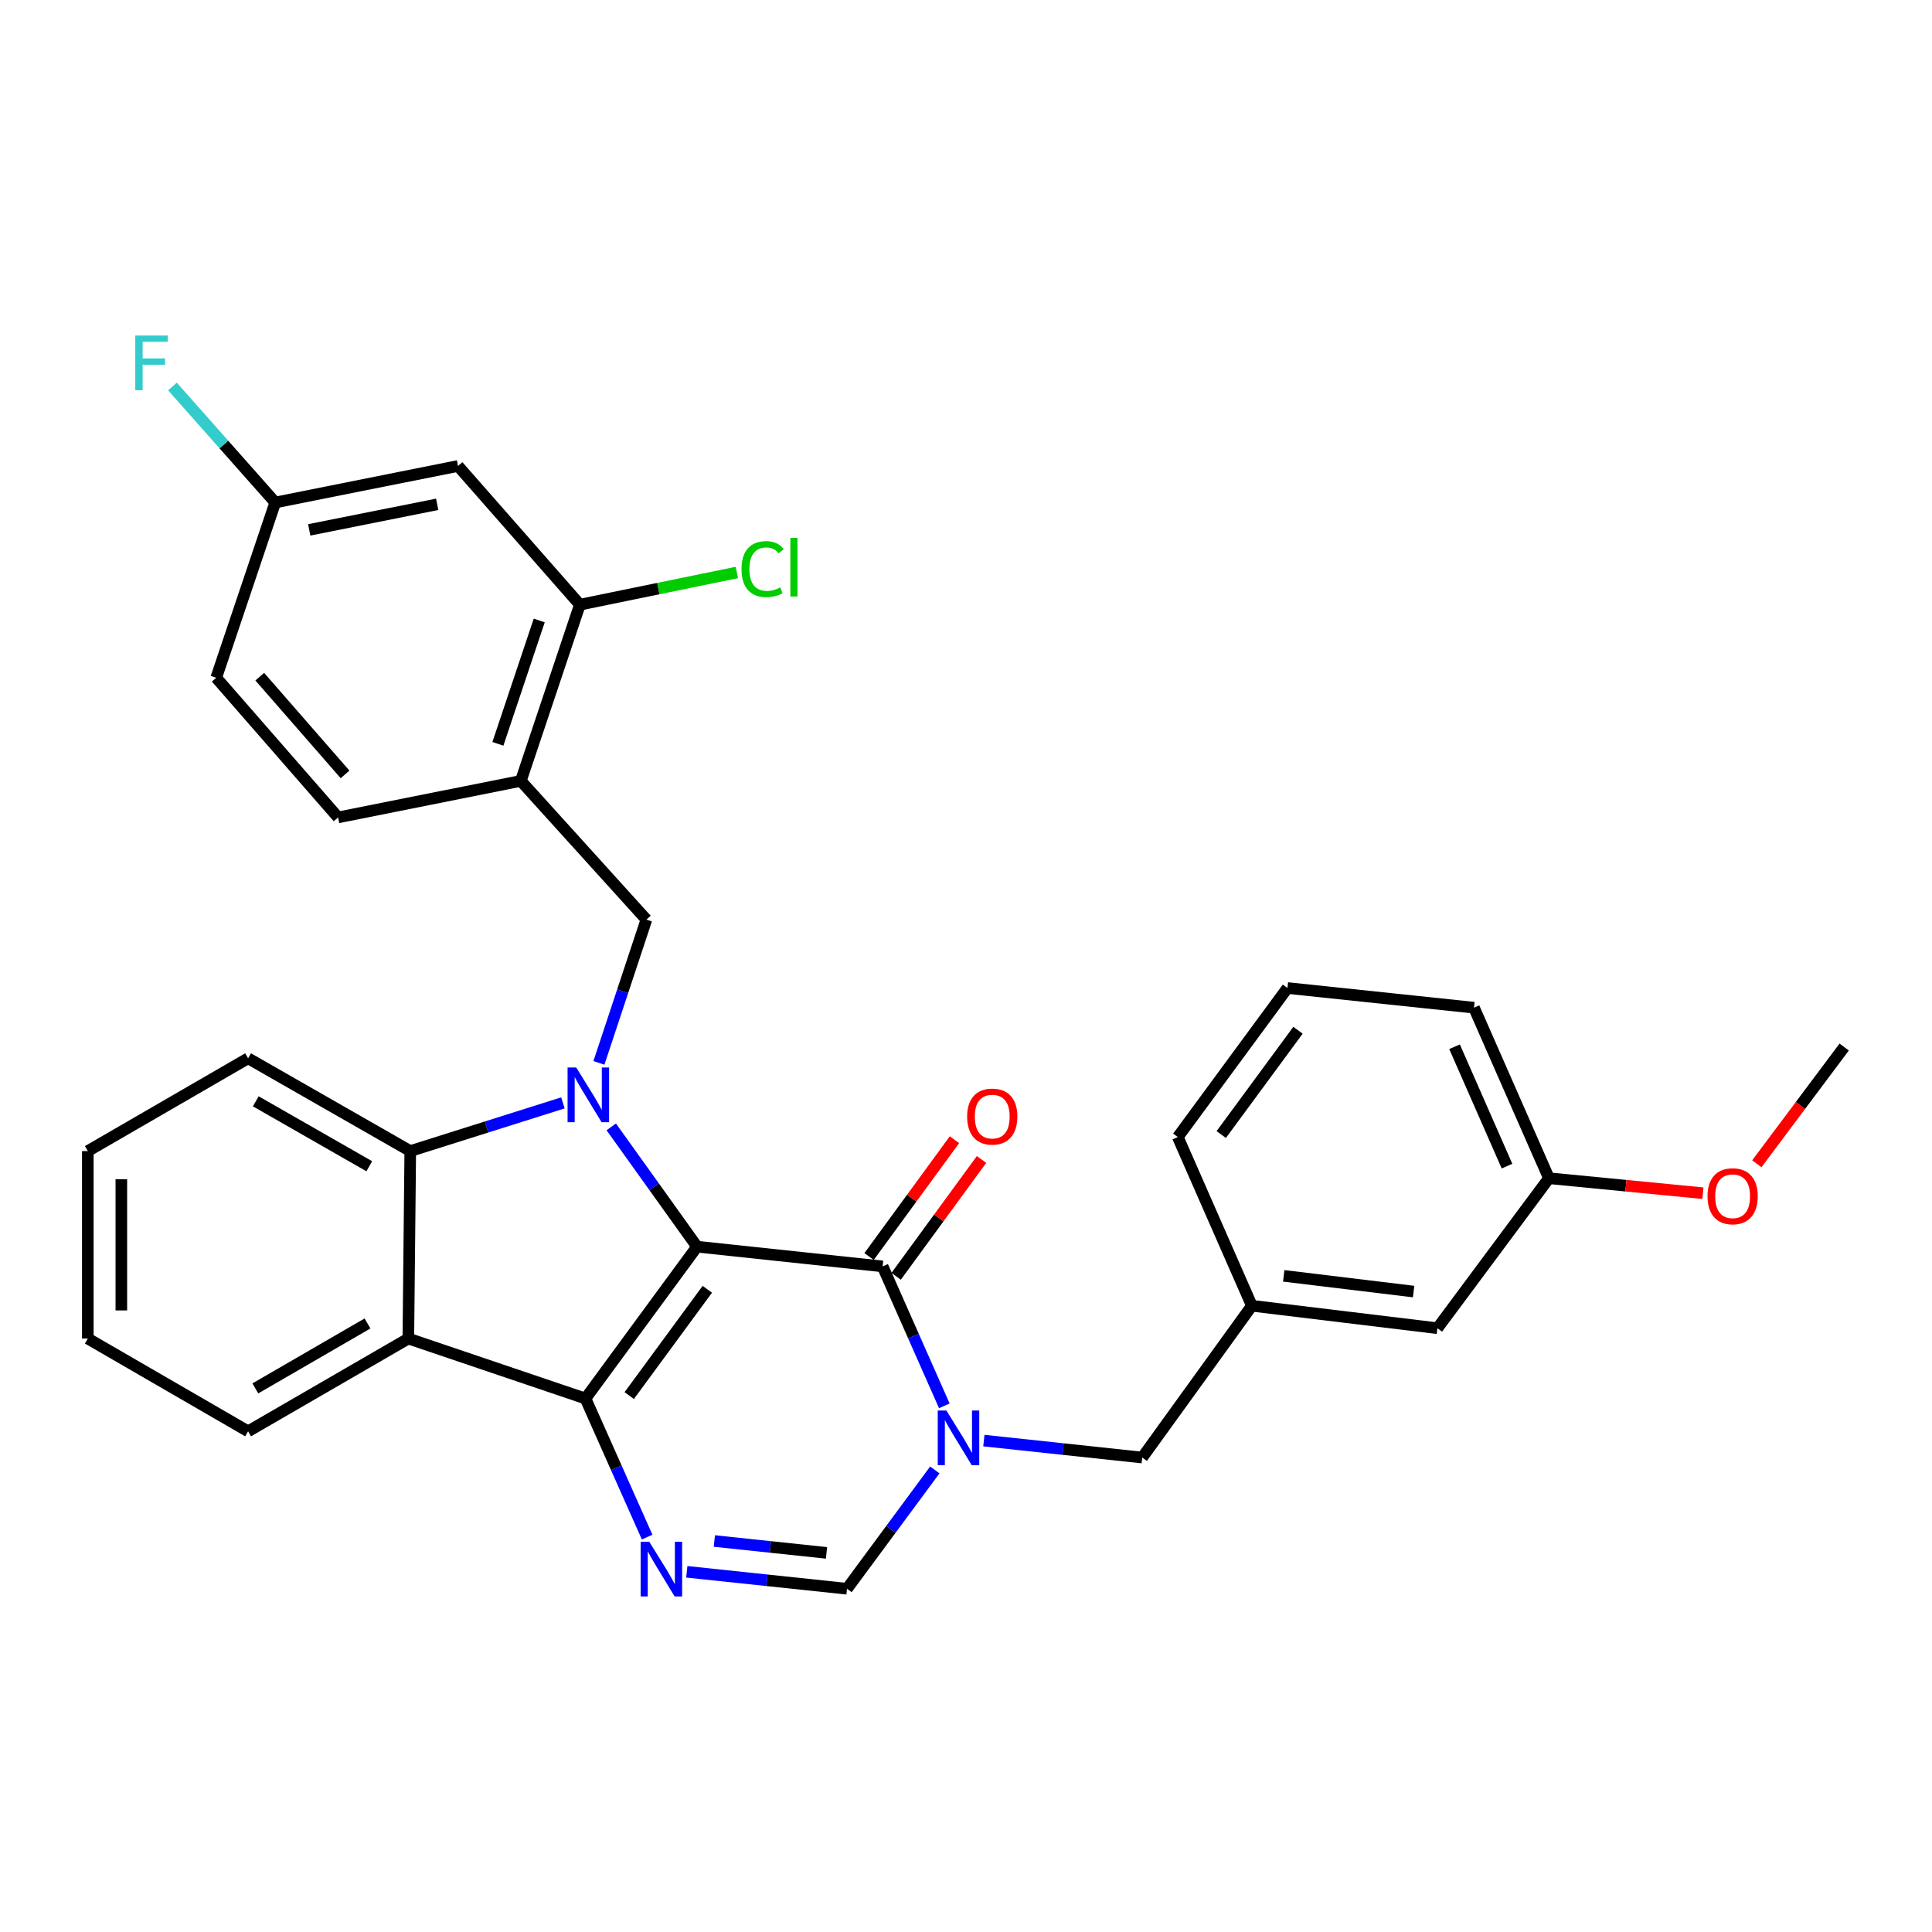 <?xml version='1.0' encoding='iso-8859-1'?>
<svg version='1.1' baseProfile='full'
              xmlns='http://www.w3.org/2000/svg'
                      xmlns:rdkit='http://www.rdkit.org/xml'
                      xmlns:xlink='http://www.w3.org/1999/xlink'
                  xml:space='preserve'
width='1000px' height='1000px' viewBox='0 0 1000 1000'>
<!-- END OF HEADER -->
<rect style='opacity:1.0;fill:#FFFFFF;stroke:none' width='1000' height='1000' x='0' y='0'> </rect>
<path class='bond-0' d='M 360.781,645.272 L 338.584,614.272' style='fill:none;fill-rule:evenodd;stroke:#000000;stroke-width:6px;stroke-linecap:butt;stroke-linejoin:miter;stroke-opacity:1' />
<path class='bond-0' d='M 338.584,614.272 L 316.387,583.272' style='fill:none;fill-rule:evenodd;stroke:#0000FF;stroke-width:6px;stroke-linecap:butt;stroke-linejoin:miter;stroke-opacity:1' />
<path class='bond-1' d='M 360.781,645.272 L 303.044,723.877' style='fill:none;fill-rule:evenodd;stroke:#000000;stroke-width:6px;stroke-linecap:butt;stroke-linejoin:miter;stroke-opacity:1' />
<path class='bond-1' d='M 366.104,667.334 L 325.688,722.358' style='fill:none;fill-rule:evenodd;stroke:#000000;stroke-width:6px;stroke-linecap:butt;stroke-linejoin:miter;stroke-opacity:1' />
<path class='bond-2' d='M 360.781,645.272 L 456.842,655.49' style='fill:none;fill-rule:evenodd;stroke:#000000;stroke-width:6px;stroke-linecap:butt;stroke-linejoin:miter;stroke-opacity:1' />
<path class='bond-6' d='M 291.362,570.85 L 251.857,583.323' style='fill:none;fill-rule:evenodd;stroke:#0000FF;stroke-width:6px;stroke-linecap:butt;stroke-linejoin:miter;stroke-opacity:1' />
<path class='bond-6' d='M 251.857,583.323 L 212.352,595.796' style='fill:none;fill-rule:evenodd;stroke:#000000;stroke-width:6px;stroke-linecap:butt;stroke-linejoin:miter;stroke-opacity:1' />
<path class='bond-8' d='M 310.002,550.147 L 322.287,513.071' style='fill:none;fill-rule:evenodd;stroke:#0000FF;stroke-width:6px;stroke-linecap:butt;stroke-linejoin:miter;stroke-opacity:1' />
<path class='bond-8' d='M 322.287,513.071 L 334.573,475.994' style='fill:none;fill-rule:evenodd;stroke:#000000;stroke-width:6px;stroke-linecap:butt;stroke-linejoin:miter;stroke-opacity:1' />
<path class='bond-4' d='M 303.044,723.877 L 319,759.736' style='fill:none;fill-rule:evenodd;stroke:#000000;stroke-width:6px;stroke-linecap:butt;stroke-linejoin:miter;stroke-opacity:1' />
<path class='bond-4' d='M 319,759.736 L 334.956,795.594' style='fill:none;fill-rule:evenodd;stroke:#0000FF;stroke-width:6px;stroke-linecap:butt;stroke-linejoin:miter;stroke-opacity:1' />
<path class='bond-5' d='M 303.044,723.877 L 211.359,692.831' style='fill:none;fill-rule:evenodd;stroke:#000000;stroke-width:6px;stroke-linecap:butt;stroke-linejoin:miter;stroke-opacity:1' />
<path class='bond-3' d='M 456.842,655.49 L 472.811,691.574' style='fill:none;fill-rule:evenodd;stroke:#000000;stroke-width:6px;stroke-linecap:butt;stroke-linejoin:miter;stroke-opacity:1' />
<path class='bond-3' d='M 472.811,691.574 L 488.78,727.658' style='fill:none;fill-rule:evenodd;stroke:#0000FF;stroke-width:6px;stroke-linecap:butt;stroke-linejoin:miter;stroke-opacity:1' />
<path class='bond-13' d='M 463.845,660.609 L 485.945,630.375' style='fill:none;fill-rule:evenodd;stroke:#000000;stroke-width:6px;stroke-linecap:butt;stroke-linejoin:miter;stroke-opacity:1' />
<path class='bond-13' d='M 485.945,630.375 L 508.044,600.141' style='fill:none;fill-rule:evenodd;stroke:#FF0000;stroke-width:6px;stroke-linecap:butt;stroke-linejoin:miter;stroke-opacity:1' />
<path class='bond-13' d='M 449.838,650.37 L 471.937,620.137' style='fill:none;fill-rule:evenodd;stroke:#000000;stroke-width:6px;stroke-linecap:butt;stroke-linejoin:miter;stroke-opacity:1' />
<path class='bond-13' d='M 471.937,620.137 L 494.037,589.903' style='fill:none;fill-rule:evenodd;stroke:#FF0000;stroke-width:6px;stroke-linecap:butt;stroke-linejoin:miter;stroke-opacity:1' />
<path class='bond-7' d='M 483.863,760.832 L 461.138,791.585' style='fill:none;fill-rule:evenodd;stroke:#0000FF;stroke-width:6px;stroke-linecap:butt;stroke-linejoin:miter;stroke-opacity:1' />
<path class='bond-7' d='M 461.138,791.585 L 438.412,822.339' style='fill:none;fill-rule:evenodd;stroke:#000000;stroke-width:6px;stroke-linecap:butt;stroke-linejoin:miter;stroke-opacity:1' />
<path class='bond-11' d='M 509.251,745.65 L 550.234,750.036' style='fill:none;fill-rule:evenodd;stroke:#0000FF;stroke-width:6px;stroke-linecap:butt;stroke-linejoin:miter;stroke-opacity:1' />
<path class='bond-11' d='M 550.234,750.036 L 591.218,754.423' style='fill:none;fill-rule:evenodd;stroke:#000000;stroke-width:6px;stroke-linecap:butt;stroke-linejoin:miter;stroke-opacity:1' />
<path class='bond-32' d='M 355.487,813.562 L 396.95,817.95' style='fill:none;fill-rule:evenodd;stroke:#0000FF;stroke-width:6px;stroke-linecap:butt;stroke-linejoin:miter;stroke-opacity:1' />
<path class='bond-32' d='M 396.95,817.95 L 438.412,822.339' style='fill:none;fill-rule:evenodd;stroke:#000000;stroke-width:6px;stroke-linecap:butt;stroke-linejoin:miter;stroke-opacity:1' />
<path class='bond-32' d='M 369.752,797.625 L 398.776,800.697' style='fill:none;fill-rule:evenodd;stroke:#0000FF;stroke-width:6px;stroke-linecap:butt;stroke-linejoin:miter;stroke-opacity:1' />
<path class='bond-32' d='M 398.776,800.697 L 427.8,803.768' style='fill:none;fill-rule:evenodd;stroke:#000000;stroke-width:6px;stroke-linecap:butt;stroke-linejoin:miter;stroke-opacity:1' />
<path class='bond-19' d='M 211.359,692.831 L 128.416,740.851' style='fill:none;fill-rule:evenodd;stroke:#000000;stroke-width:6px;stroke-linecap:butt;stroke-linejoin:miter;stroke-opacity:1' />
<path class='bond-19' d='M 190.224,685.019 L 132.165,718.633' style='fill:none;fill-rule:evenodd;stroke:#000000;stroke-width:6px;stroke-linecap:butt;stroke-linejoin:miter;stroke-opacity:1' />
<path class='bond-31' d='M 211.359,692.831 L 212.352,595.796' style='fill:none;fill-rule:evenodd;stroke:#000000;stroke-width:6px;stroke-linecap:butt;stroke-linejoin:miter;stroke-opacity:1' />
<path class='bond-23' d='M 212.352,595.796 L 128.416,547.775' style='fill:none;fill-rule:evenodd;stroke:#000000;stroke-width:6px;stroke-linecap:butt;stroke-linejoin:miter;stroke-opacity:1' />
<path class='bond-23' d='M 191.146,603.652 L 132.391,570.038' style='fill:none;fill-rule:evenodd;stroke:#000000;stroke-width:6px;stroke-linecap:butt;stroke-linejoin:miter;stroke-opacity:1' />
<path class='bond-9' d='M 334.573,475.994 L 269.578,404.194' style='fill:none;fill-rule:evenodd;stroke:#000000;stroke-width:6px;stroke-linecap:butt;stroke-linejoin:miter;stroke-opacity:1' />
<path class='bond-10' d='M 269.578,404.194 L 300.143,312.982' style='fill:none;fill-rule:evenodd;stroke:#000000;stroke-width:6px;stroke-linecap:butt;stroke-linejoin:miter;stroke-opacity:1' />
<path class='bond-10' d='M 257.712,385 L 279.107,321.151' style='fill:none;fill-rule:evenodd;stroke:#000000;stroke-width:6px;stroke-linecap:butt;stroke-linejoin:miter;stroke-opacity:1' />
<path class='bond-14' d='M 269.578,404.194 L 174.991,423.087' style='fill:none;fill-rule:evenodd;stroke:#000000;stroke-width:6px;stroke-linecap:butt;stroke-linejoin:miter;stroke-opacity:1' />
<path class='bond-12' d='M 300.143,312.982 L 237.075,241.182' style='fill:none;fill-rule:evenodd;stroke:#000000;stroke-width:6px;stroke-linecap:butt;stroke-linejoin:miter;stroke-opacity:1' />
<path class='bond-17' d='M 300.143,312.982 L 340.769,304.648' style='fill:none;fill-rule:evenodd;stroke:#000000;stroke-width:6px;stroke-linecap:butt;stroke-linejoin:miter;stroke-opacity:1' />
<path class='bond-17' d='M 340.769,304.648 L 381.395,296.314' style='fill:none;fill-rule:evenodd;stroke:#00CC00;stroke-width:6px;stroke-linecap:butt;stroke-linejoin:miter;stroke-opacity:1' />
<path class='bond-15' d='M 591.218,754.423 L 647.962,675.857' style='fill:none;fill-rule:evenodd;stroke:#000000;stroke-width:6px;stroke-linecap:butt;stroke-linejoin:miter;stroke-opacity:1' />
<path class='bond-34' d='M 237.075,241.182 L 142.47,260.093' style='fill:none;fill-rule:evenodd;stroke:#000000;stroke-width:6px;stroke-linecap:butt;stroke-linejoin:miter;stroke-opacity:1' />
<path class='bond-34' d='M 226.286,261.032 L 160.062,274.27' style='fill:none;fill-rule:evenodd;stroke:#000000;stroke-width:6px;stroke-linecap:butt;stroke-linejoin:miter;stroke-opacity:1' />
<path class='bond-20' d='M 174.991,423.087 L 111.915,350.805' style='fill:none;fill-rule:evenodd;stroke:#000000;stroke-width:6px;stroke-linecap:butt;stroke-linejoin:miter;stroke-opacity:1' />
<path class='bond-20' d='M 178.602,400.837 L 134.449,350.239' style='fill:none;fill-rule:evenodd;stroke:#000000;stroke-width:6px;stroke-linecap:butt;stroke-linejoin:miter;stroke-opacity:1' />
<path class='bond-18' d='M 647.962,675.857 L 744.003,687.481' style='fill:none;fill-rule:evenodd;stroke:#000000;stroke-width:6px;stroke-linecap:butt;stroke-linejoin:miter;stroke-opacity:1' />
<path class='bond-18' d='M 664.453,660.376 L 731.682,668.513' style='fill:none;fill-rule:evenodd;stroke:#000000;stroke-width:6px;stroke-linecap:butt;stroke-linejoin:miter;stroke-opacity:1' />
<path class='bond-26' d='M 647.962,675.857 L 609.628,588.528' style='fill:none;fill-rule:evenodd;stroke:#000000;stroke-width:6px;stroke-linecap:butt;stroke-linejoin:miter;stroke-opacity:1' />
<path class='bond-16' d='M 142.47,260.093 L 111.915,350.805' style='fill:none;fill-rule:evenodd;stroke:#000000;stroke-width:6px;stroke-linecap:butt;stroke-linejoin:miter;stroke-opacity:1' />
<path class='bond-22' d='M 142.47,260.093 L 115.871,230.075' style='fill:none;fill-rule:evenodd;stroke:#000000;stroke-width:6px;stroke-linecap:butt;stroke-linejoin:miter;stroke-opacity:1' />
<path class='bond-22' d='M 115.871,230.075 L 89.272,200.057' style='fill:none;fill-rule:evenodd;stroke:#33CCCC;stroke-width:6px;stroke-linecap:butt;stroke-linejoin:miter;stroke-opacity:1' />
<path class='bond-21' d='M 744.003,687.481 L 801.731,609.849' style='fill:none;fill-rule:evenodd;stroke:#000000;stroke-width:6px;stroke-linecap:butt;stroke-linejoin:miter;stroke-opacity:1' />
<path class='bond-29' d='M 128.416,740.851 L 45.455,692.831' style='fill:none;fill-rule:evenodd;stroke:#000000;stroke-width:6px;stroke-linecap:butt;stroke-linejoin:miter;stroke-opacity:1' />
<path class='bond-24' d='M 801.731,609.849 L 841.576,613.723' style='fill:none;fill-rule:evenodd;stroke:#000000;stroke-width:6px;stroke-linecap:butt;stroke-linejoin:miter;stroke-opacity:1' />
<path class='bond-24' d='M 841.576,613.723 L 881.42,617.597' style='fill:none;fill-rule:evenodd;stroke:#FF0000;stroke-width:6px;stroke-linecap:butt;stroke-linejoin:miter;stroke-opacity:1' />
<path class='bond-35' d='M 801.731,609.849 L 762.934,521.577' style='fill:none;fill-rule:evenodd;stroke:#000000;stroke-width:6px;stroke-linecap:butt;stroke-linejoin:miter;stroke-opacity:1' />
<path class='bond-35' d='M 780.028,603.589 L 752.87,541.798' style='fill:none;fill-rule:evenodd;stroke:#000000;stroke-width:6px;stroke-linecap:butt;stroke-linejoin:miter;stroke-opacity:1' />
<path class='bond-30' d='M 128.416,547.775 L 45.455,595.796' style='fill:none;fill-rule:evenodd;stroke:#000000;stroke-width:6px;stroke-linecap:butt;stroke-linejoin:miter;stroke-opacity:1' />
<path class='bond-28' d='M 909.328,602.364 L 931.937,572.154' style='fill:none;fill-rule:evenodd;stroke:#FF0000;stroke-width:6px;stroke-linecap:butt;stroke-linejoin:miter;stroke-opacity:1' />
<path class='bond-28' d='M 931.937,572.154 L 954.545,541.944' style='fill:none;fill-rule:evenodd;stroke:#000000;stroke-width:6px;stroke-linecap:butt;stroke-linejoin:miter;stroke-opacity:1' />
<path class='bond-25' d='M 666.382,511.398 L 609.628,588.528' style='fill:none;fill-rule:evenodd;stroke:#000000;stroke-width:6px;stroke-linecap:butt;stroke-linejoin:miter;stroke-opacity:1' />
<path class='bond-25' d='M 671.843,533.25 L 632.115,587.241' style='fill:none;fill-rule:evenodd;stroke:#000000;stroke-width:6px;stroke-linecap:butt;stroke-linejoin:miter;stroke-opacity:1' />
<path class='bond-27' d='M 666.382,511.398 L 762.934,521.577' style='fill:none;fill-rule:evenodd;stroke:#000000;stroke-width:6px;stroke-linecap:butt;stroke-linejoin:miter;stroke-opacity:1' />
<path class='bond-33' d='M 45.455,692.831 L 45.455,595.796' style='fill:none;fill-rule:evenodd;stroke:#000000;stroke-width:6px;stroke-linecap:butt;stroke-linejoin:miter;stroke-opacity:1' />
<path class='bond-33' d='M 62.804,678.275 L 62.804,610.351' style='fill:none;fill-rule:evenodd;stroke:#000000;stroke-width:6px;stroke-linecap:butt;stroke-linejoin:miter;stroke-opacity:1' />
<path  class='atom-1' d='M 298.259 552.536
L 307.539 567.536
Q 308.459 569.016, 309.939 571.696
Q 311.419 574.376, 311.499 574.536
L 311.499 552.536
L 315.259 552.536
L 315.259 580.856
L 311.379 580.856
L 301.419 564.456
Q 300.259 562.536, 299.019 560.336
Q 297.819 558.136, 297.459 557.456
L 297.459 580.856
L 293.779 580.856
L 293.779 552.536
L 298.259 552.536
' fill='#0000FF'/>
<path  class='atom-4' d='M 489.86 730.084
L 499.14 745.084
Q 500.06 746.564, 501.54 749.244
Q 503.02 751.924, 503.1 752.084
L 503.1 730.084
L 506.86 730.084
L 506.86 758.404
L 502.98 758.404
L 493.02 742.004
Q 491.86 740.084, 490.62 737.884
Q 489.42 735.684, 489.06 735.004
L 489.06 758.404
L 485.38 758.404
L 485.38 730.084
L 489.86 730.084
' fill='#0000FF'/>
<path  class='atom-5' d='M 336.072 798.01
L 345.352 813.01
Q 346.272 814.49, 347.752 817.17
Q 349.232 819.85, 349.312 820.01
L 349.312 798.01
L 353.072 798.01
L 353.072 826.33
L 349.192 826.33
L 339.232 809.93
Q 338.072 808.01, 336.832 805.81
Q 335.632 803.61, 335.272 802.93
L 335.272 826.33
L 331.592 826.33
L 331.592 798.01
L 336.072 798.01
' fill='#0000FF'/>
<path  class='atom-14' d='M 500.586 577.938
Q 500.586 571.138, 503.946 567.338
Q 507.306 563.538, 513.586 563.538
Q 519.866 563.538, 523.226 567.338
Q 526.586 571.138, 526.586 577.938
Q 526.586 584.818, 523.186 588.738
Q 519.786 592.618, 513.586 592.618
Q 507.346 592.618, 503.946 588.738
Q 500.586 584.858, 500.586 577.938
M 513.586 589.418
Q 517.906 589.418, 520.226 586.538
Q 522.586 583.618, 522.586 577.938
Q 522.586 572.378, 520.226 569.578
Q 517.906 566.738, 513.586 566.738
Q 509.266 566.738, 506.906 569.538
Q 504.586 572.338, 504.586 577.938
Q 504.586 583.658, 506.906 586.538
Q 509.266 589.418, 513.586 589.418
' fill='#FF0000'/>
<path  class='atom-18' d='M 383.809 294.559
Q 383.809 287.519, 387.089 283.839
Q 390.409 280.119, 396.689 280.119
Q 402.529 280.119, 405.649 284.239
L 403.009 286.399
Q 400.729 283.399, 396.689 283.399
Q 392.409 283.399, 390.129 286.279
Q 387.889 289.119, 387.889 294.559
Q 387.889 300.159, 390.209 303.039
Q 392.569 305.919, 397.129 305.919
Q 400.249 305.919, 403.889 304.039
L 405.009 307.039
Q 403.529 307.999, 401.289 308.559
Q 399.049 309.119, 396.569 309.119
Q 390.409 309.119, 387.089 305.359
Q 383.809 301.599, 383.809 294.559
' fill='#00CC00'/>
<path  class='atom-18' d='M 409.089 278.399
L 412.769 278.399
L 412.769 308.759
L 409.089 308.759
L 409.089 278.399
' fill='#00CC00'/>
<path  class='atom-23' d='M 70.019 173.67
L 86.859 173.67
L 86.859 176.91
L 73.819 176.91
L 73.819 185.51
L 85.419 185.51
L 85.419 188.79
L 73.819 188.79
L 73.819 201.99
L 70.019 201.99
L 70.019 173.67
' fill='#33CCCC'/>
<path  class='atom-25' d='M 883.809 619.173
Q 883.809 612.373, 887.169 608.573
Q 890.529 604.773, 896.809 604.773
Q 903.089 604.773, 906.449 608.573
Q 909.809 612.373, 909.809 619.173
Q 909.809 626.053, 906.409 629.973
Q 903.009 633.853, 896.809 633.853
Q 890.569 633.853, 887.169 629.973
Q 883.809 626.093, 883.809 619.173
M 896.809 630.653
Q 901.129 630.653, 903.449 627.773
Q 905.809 624.853, 905.809 619.173
Q 905.809 613.613, 903.449 610.813
Q 901.129 607.973, 896.809 607.973
Q 892.489 607.973, 890.129 610.773
Q 887.809 613.573, 887.809 619.173
Q 887.809 624.893, 890.129 627.773
Q 892.489 630.653, 896.809 630.653
' fill='#FF0000'/>
</svg>
